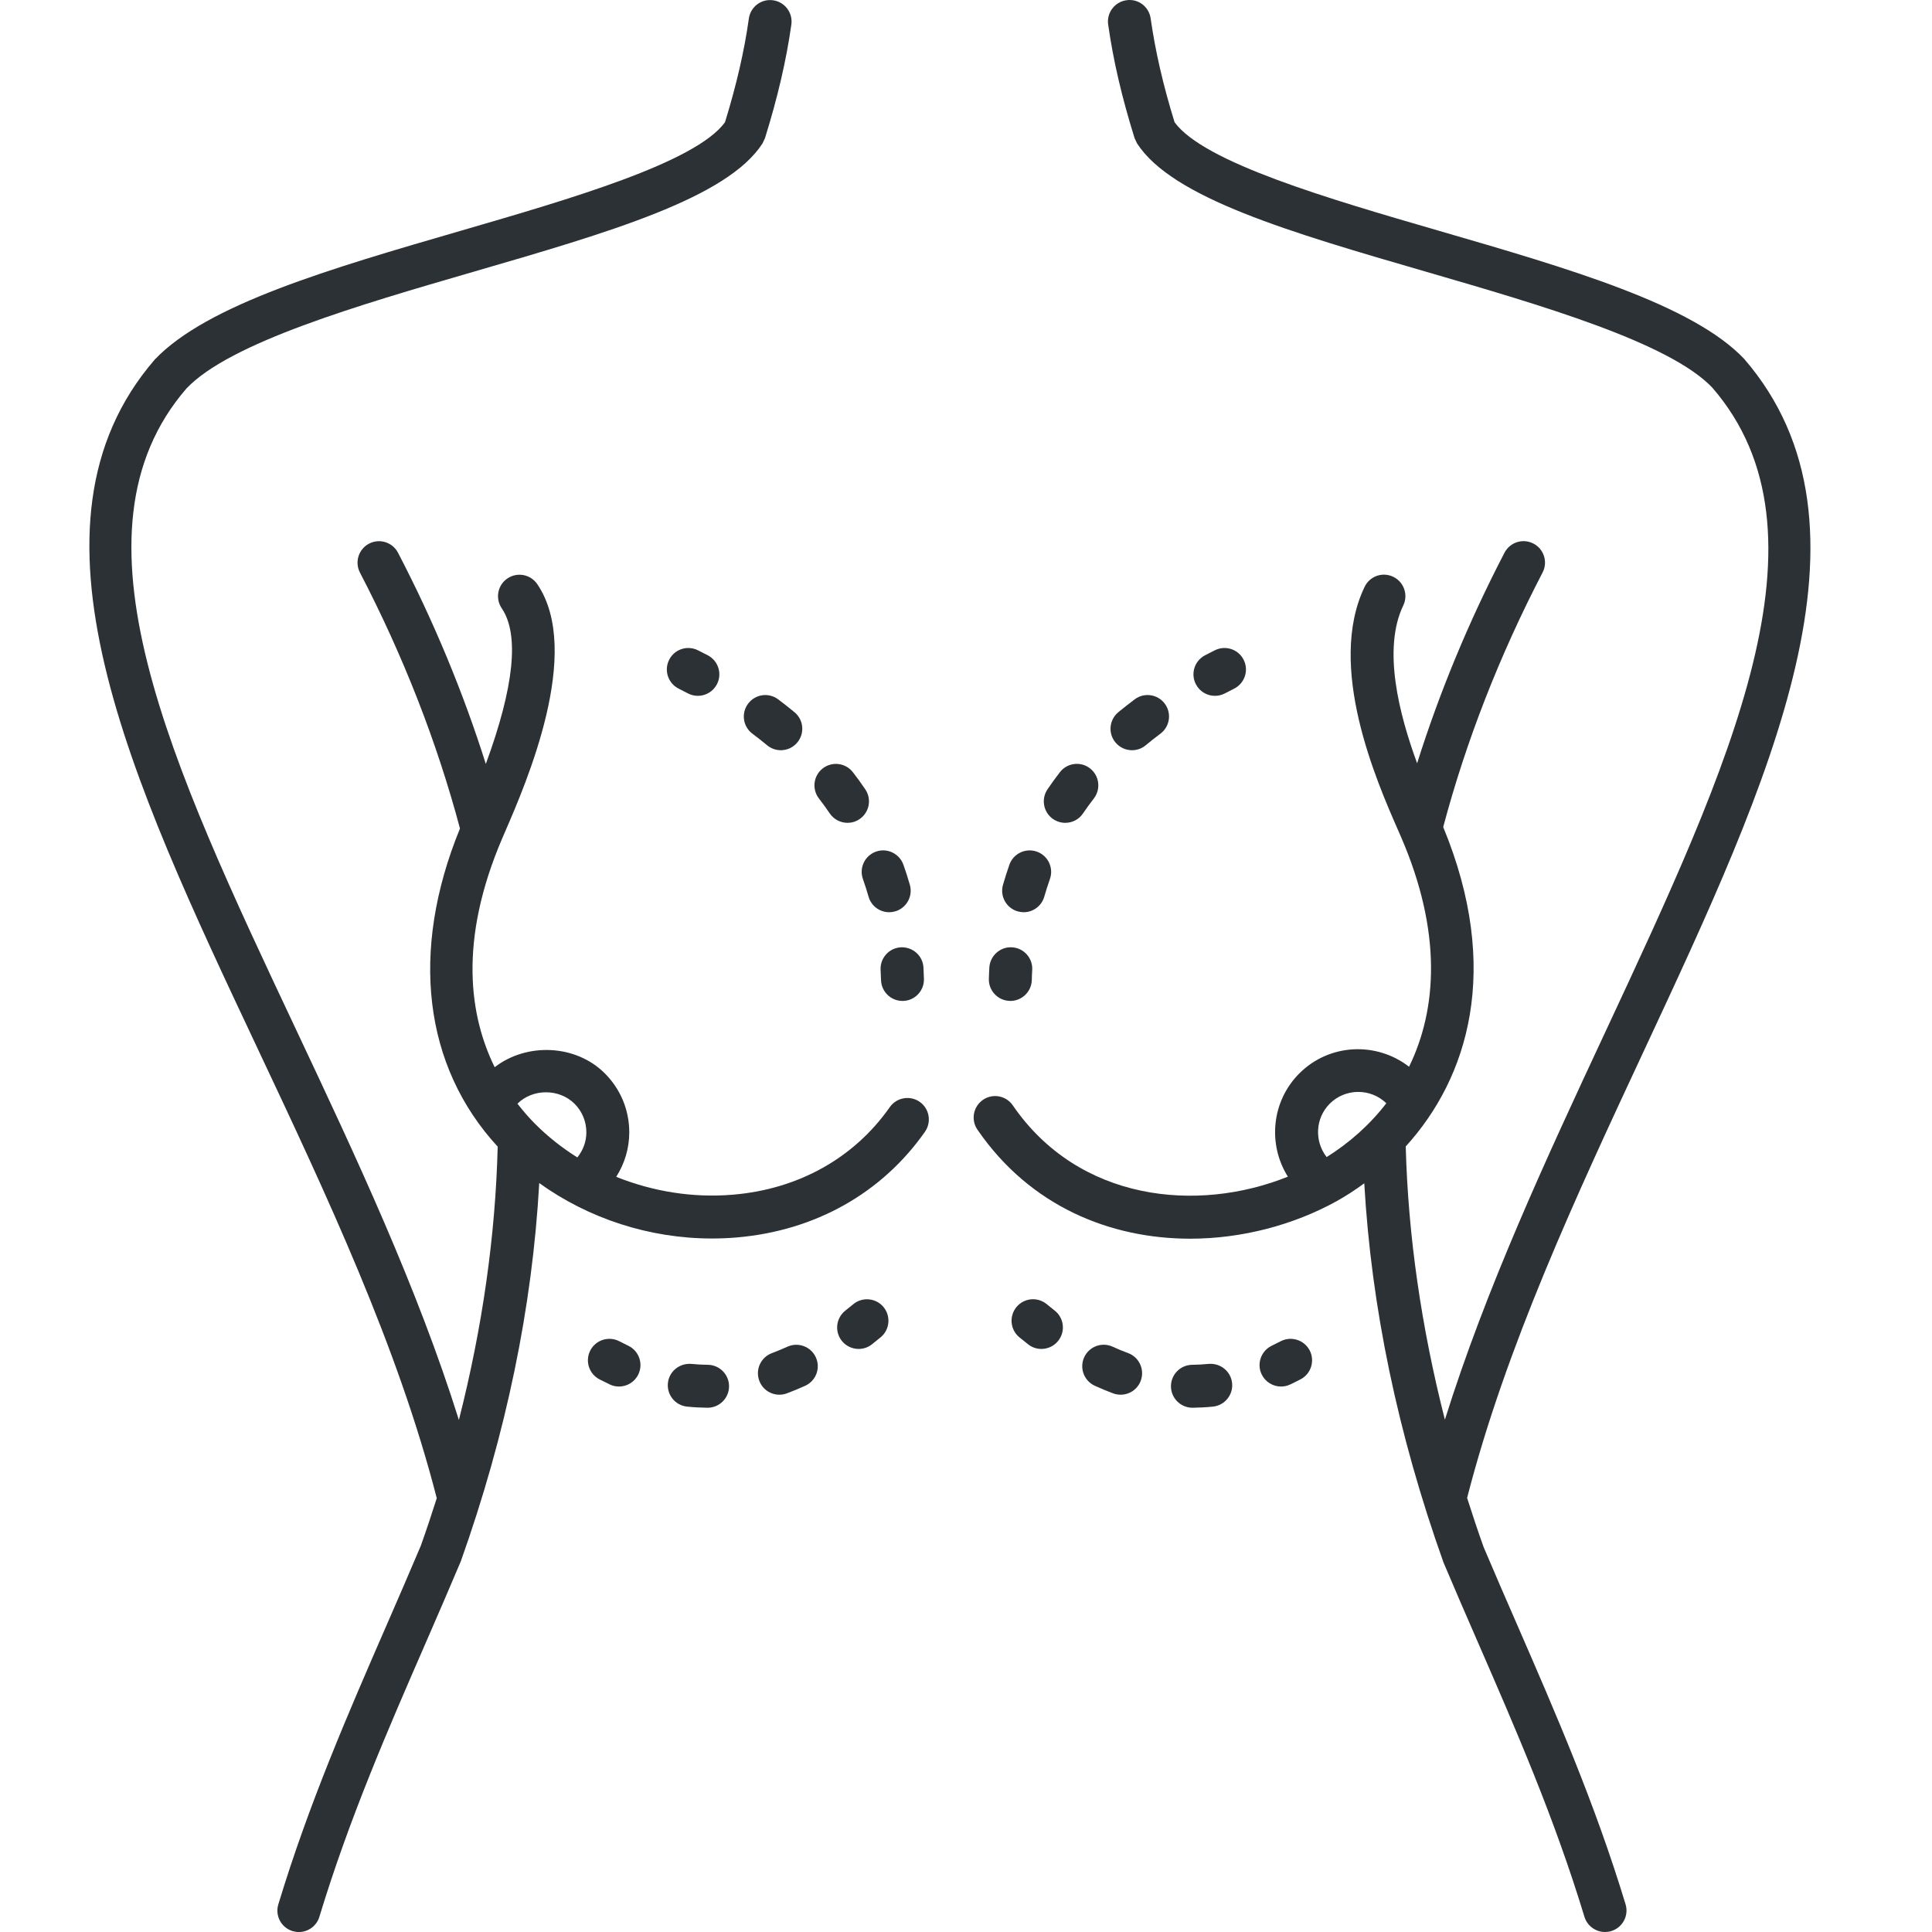<svg width="48" height="48" viewBox="0 0 48 48" fill="none" xmlns="http://www.w3.org/2000/svg">
    <g clip-path="url(#clip0)">
        <g clip-path="url(#clip1)">
            <path d="M43.332 8.915C42.05 7.564 38.988 6.674 35.747 5.733C33.01 4.938 29.913 4.038 29.182 3.037C28.896 2.112 28.703 1.268 28.588 0.46C28.547 0.168 28.282 -0.038 27.986 0.006C27.694 0.047 27.491 0.317 27.532 0.608C27.657 1.497 27.872 2.42 28.188 3.431L28.248 3.56C29.122 4.919 32.054 5.771 35.45 6.757C38.274 7.578 41.474 8.507 42.542 9.631C45.666 13.244 42.985 18.992 39.88 25.647C38.418 28.78 36.921 32.003 35.898 35.272C35.313 32.977 34.984 30.704 34.925 28.483C36.475 26.78 37.314 24.074 35.856 20.548C36.421 18.423 37.248 16.297 38.325 14.224C38.461 13.963 38.359 13.64 38.098 13.505C37.836 13.369 37.515 13.471 37.379 13.732C36.487 15.448 35.763 17.202 35.208 18.963C34.763 17.752 34.343 16.127 34.864 15.042C34.992 14.777 34.88 14.458 34.614 14.33C34.347 14.202 34.03 14.315 33.903 14.581C32.952 16.56 34.201 19.408 34.734 20.624L34.805 20.786C35.829 23.15 35.708 25.066 35.008 26.503C34.197 25.874 33.027 25.924 32.282 26.668C31.587 27.364 31.494 28.434 31.997 29.234C29.748 30.138 26.801 29.85 25.163 27.463C24.997 27.22 24.665 27.158 24.422 27.325C24.179 27.492 24.117 27.824 24.284 28.066C25.595 29.978 27.594 30.775 29.569 30.775C30.858 30.775 32.138 30.434 33.208 29.843C33.441 29.714 33.671 29.563 33.895 29.399C34.07 32.472 34.726 35.629 35.864 38.821C36.146 39.487 36.432 40.147 36.72 40.807C37.656 42.956 38.624 45.178 39.365 47.623C39.436 47.852 39.647 48 39.876 48C39.927 48 39.98 47.993 40.031 47.977C40.313 47.892 40.472 47.594 40.387 47.312C39.627 44.808 38.647 42.557 37.699 40.38C37.413 39.724 37.127 39.068 36.859 38.434C36.714 38.028 36.579 37.622 36.45 37.216C37.412 33.467 39.156 29.722 40.846 26.099C43.972 19.398 46.925 13.07 43.332 8.915ZM32.96 28.747C32.653 28.353 32.676 27.783 33.037 27.421C33.425 27.034 34.051 27.031 34.443 27.41C34.023 27.956 33.512 28.402 32.96 28.747Z" fill="#2C3135"/>
            <path d="M22.107 27.506C21.221 28.771 19.839 29.543 18.216 29.681C17.214 29.767 16.216 29.602 15.31 29.238C15.519 28.909 15.634 28.53 15.634 28.132C15.634 27.579 15.418 27.059 15.027 26.668C14.304 25.945 13.088 25.899 12.29 26.514C11.673 25.259 11.377 23.393 12.481 20.821L12.544 20.675C13.076 19.448 14.488 16.19 13.348 14.512C13.182 14.269 12.85 14.206 12.607 14.371C12.363 14.536 12.3 14.868 12.465 15.112C12.91 15.766 12.771 17.071 12.07 18.98C11.512 17.214 10.785 15.455 9.889 13.733C9.753 13.472 9.432 13.37 9.17 13.506C8.909 13.642 8.807 13.964 8.943 14.226C10.027 16.31 10.859 18.448 11.428 20.584C10.18 23.631 10.521 26.486 12.365 28.488C12.309 30.714 11.983 32.99 11.401 35.279C10.368 31.985 8.844 28.738 7.357 25.583C4.235 18.956 1.538 13.232 4.633 9.651C5.718 8.509 8.919 7.579 11.743 6.758C15.139 5.772 18.072 4.92 18.945 3.562L19.006 3.432C19.321 2.42 19.536 1.497 19.661 0.61C19.702 0.318 19.499 0.048 19.207 0.007C18.915 -0.035 18.646 0.169 18.605 0.461C18.492 1.268 18.297 2.112 18.012 3.038C17.28 4.039 14.184 4.938 11.446 5.734C8.206 6.675 5.144 7.565 3.844 8.934C0.279 13.059 3.249 19.363 6.394 26.037C8.112 29.682 9.884 33.45 10.851 37.222C10.726 37.617 10.595 38.011 10.454 38.406C10.174 39.069 9.889 39.724 9.603 40.381C8.655 42.557 7.674 44.807 6.915 47.313C6.829 47.595 6.988 47.893 7.27 47.978C7.322 47.993 7.374 48.001 7.425 48.001C7.654 48.001 7.866 47.852 7.935 47.622C8.677 45.177 9.645 42.955 10.581 40.807C10.868 40.147 11.155 39.487 11.448 38.792C12.575 35.626 13.227 32.47 13.397 29.393C14.623 30.275 16.137 30.77 17.685 30.77C17.892 30.77 18.099 30.762 18.306 30.744C20.25 30.578 21.91 29.645 22.98 28.119C23.149 27.877 23.091 27.544 22.85 27.375C22.608 27.207 22.276 27.266 22.107 27.506ZM14.274 27.422C14.463 27.611 14.568 27.863 14.568 28.132C14.568 28.362 14.487 28.578 14.344 28.756C13.962 28.517 13.607 28.237 13.29 27.918C13.151 27.778 13.003 27.61 12.856 27.421C13.235 27.043 13.894 27.043 14.274 27.422Z" fill="#2C3135"/>
            <path d="M15.379 34.448C15.302 34.448 15.223 34.432 15.149 34.396C15.065 34.356 14.98 34.314 14.895 34.27C14.633 34.135 14.531 33.814 14.666 33.551C14.801 33.29 15.122 33.188 15.385 33.322C15.459 33.361 15.534 33.398 15.608 33.434C15.874 33.56 15.987 33.879 15.86 34.145C15.769 34.336 15.578 34.448 15.379 34.448Z" fill="#2C3135"/>
            <path d="M17.58 34.975C17.578 34.975 17.577 34.975 17.576 34.975C17.407 34.973 17.239 34.964 17.07 34.947C16.777 34.917 16.564 34.655 16.594 34.361C16.624 34.068 16.888 33.861 17.179 33.886C17.314 33.899 17.448 33.907 17.583 33.908C17.878 33.91 18.115 34.151 18.113 34.445C18.111 34.738 17.872 34.975 17.58 34.975ZM19.363 34.651C19.147 34.651 18.943 34.519 18.864 34.303C18.761 34.027 18.902 33.721 19.178 33.618C19.306 33.57 19.435 33.517 19.563 33.458C19.83 33.338 20.147 33.454 20.269 33.722C20.392 33.99 20.274 34.307 20.005 34.429C19.853 34.498 19.701 34.562 19.548 34.618C19.488 34.641 19.425 34.651 19.363 34.651Z" fill="#2C3135"/>
            <path d="M21.333 33.514C21.174 33.514 21.018 33.444 20.912 33.31C20.73 33.077 20.772 32.743 21.003 32.561C21.069 32.51 21.134 32.456 21.2 32.402C21.427 32.215 21.763 32.247 21.951 32.473C22.138 32.7 22.107 33.037 21.88 33.224C21.807 33.285 21.734 33.344 21.661 33.401C21.563 33.478 21.448 33.514 21.333 33.514Z" fill="#2C3135"/>
            <path d="M31.827 34.448C31.628 34.448 31.437 34.336 31.345 34.145C31.218 33.879 31.332 33.56 31.597 33.434C31.671 33.398 31.746 33.361 31.82 33.322C32.081 33.188 32.403 33.29 32.539 33.551C32.674 33.814 32.571 34.135 32.31 34.27C32.225 34.314 32.141 34.356 32.056 34.396C31.982 34.432 31.904 34.448 31.827 34.448Z" fill="#2C3135"/>
            <path d="M29.626 34.975C29.333 34.975 29.095 34.738 29.092 34.445C29.09 34.151 29.327 33.91 29.622 33.908C29.756 33.907 29.892 33.899 30.026 33.886C30.32 33.86 30.58 34.069 30.611 34.361C30.642 34.655 30.428 34.916 30.136 34.947C29.967 34.964 29.799 34.973 29.63 34.975C29.629 34.975 29.627 34.975 29.626 34.975ZM27.842 34.651C27.78 34.651 27.718 34.641 27.656 34.618C27.504 34.561 27.352 34.498 27.2 34.429C26.932 34.306 26.814 33.99 26.936 33.722C27.058 33.454 27.374 33.335 27.643 33.458C27.771 33.517 27.899 33.571 28.028 33.617C28.304 33.72 28.444 34.027 28.342 34.303C28.262 34.519 28.058 34.651 27.842 34.651Z" fill="#2C3135"/>
            <path d="M25.873 33.514C25.759 33.514 25.644 33.478 25.547 33.402C25.473 33.345 25.399 33.285 25.325 33.224C25.098 33.037 25.067 32.7 25.254 32.473C25.441 32.246 25.777 32.213 26.006 32.402C26.07 32.455 26.135 32.508 26.201 32.559C26.434 32.74 26.476 33.074 26.295 33.307C26.19 33.443 26.032 33.514 25.873 33.514Z" fill="#2C3135"/>
            <path d="M22.422 24.868C22.134 24.868 21.897 24.638 21.889 24.35C21.886 24.265 21.883 24.181 21.878 24.098C21.862 23.804 22.087 23.552 22.381 23.536C22.677 23.522 22.927 23.744 22.943 24.038C22.948 24.131 22.952 24.225 22.955 24.319C22.963 24.614 22.732 24.86 22.438 24.868C22.432 24.867 22.427 24.868 22.422 24.868Z" fill="#2C3135"/>
            <path d="M22.091 22.664C21.859 22.664 21.645 22.511 21.579 22.277C21.536 22.129 21.49 21.983 21.439 21.839C21.34 21.562 21.486 21.257 21.764 21.158C22.041 21.06 22.346 21.206 22.445 21.484C22.503 21.648 22.557 21.815 22.605 21.983C22.686 22.267 22.522 22.562 22.239 22.643C22.189 22.657 22.14 22.664 22.091 22.664ZM21.057 20.443C20.886 20.443 20.718 20.361 20.615 20.209C20.53 20.083 20.44 19.96 20.346 19.838C20.166 19.605 20.209 19.27 20.442 19.09C20.675 18.91 21.011 18.953 21.191 19.187C21.298 19.325 21.401 19.467 21.498 19.611C21.663 19.855 21.599 20.186 21.355 20.351C21.264 20.414 21.16 20.443 21.057 20.443ZM19.399 18.639C19.279 18.639 19.16 18.599 19.06 18.517C18.941 18.418 18.819 18.322 18.693 18.228C18.457 18.051 18.41 17.717 18.587 17.482C18.763 17.246 19.098 17.198 19.333 17.375C19.472 17.479 19.608 17.586 19.739 17.695C19.966 17.882 19.998 18.218 19.81 18.445C19.705 18.573 19.552 18.639 19.399 18.639Z" fill="#2C3135"/>
            <path d="M17.338 17.288C17.255 17.288 17.17 17.268 17.091 17.227L16.863 17.11C16.599 16.978 16.492 16.658 16.624 16.394C16.755 16.13 17.075 16.024 17.34 16.156C17.423 16.197 17.505 16.239 17.587 16.282C17.847 16.419 17.948 16.741 17.811 17.002C17.716 17.184 17.53 17.288 17.338 17.288Z" fill="#2C3135"/>
            <path d="M25.102 24.868C25.096 24.868 25.091 24.867 25.086 24.867C24.792 24.859 24.559 24.613 24.568 24.319C24.571 24.224 24.574 24.13 24.58 24.037C24.598 23.743 24.855 23.516 25.144 23.536C25.438 23.553 25.663 23.806 25.645 24.1C25.64 24.182 25.636 24.266 25.635 24.35C25.626 24.638 25.389 24.868 25.102 24.868Z" fill="#2C3135"/>
            <path d="M25.433 22.664C25.383 22.664 25.335 22.657 25.285 22.643C25.002 22.562 24.838 22.267 24.919 21.983C24.968 21.815 25.02 21.648 25.078 21.484C25.176 21.206 25.48 21.061 25.759 21.158C26.037 21.256 26.183 21.561 26.085 21.839C26.034 21.983 25.988 22.129 25.945 22.277C25.878 22.511 25.664 22.664 25.433 22.664ZM26.466 20.443C26.363 20.443 26.259 20.413 26.166 20.351C25.923 20.185 25.86 19.853 26.025 19.61C26.123 19.466 26.225 19.324 26.332 19.186C26.511 18.953 26.846 18.908 27.08 19.089C27.313 19.269 27.356 19.604 27.177 19.837C27.082 19.959 26.993 20.083 26.907 20.209C26.804 20.362 26.637 20.443 26.466 20.443ZM28.125 18.639C27.971 18.639 27.819 18.573 27.713 18.446C27.525 18.219 27.557 17.883 27.784 17.695C27.916 17.587 28.051 17.48 28.191 17.375C28.427 17.197 28.761 17.246 28.938 17.482C29.114 17.717 29.066 18.052 28.83 18.228C28.704 18.322 28.582 18.419 28.464 18.517C28.365 18.599 28.244 18.639 28.125 18.639Z" fill="#2C3135"/>
            <path d="M30.185 17.288C29.994 17.288 29.808 17.185 29.713 17.003C29.575 16.742 29.675 16.42 29.936 16.282C30.017 16.239 30.1 16.198 30.183 16.156C30.447 16.024 30.767 16.13 30.899 16.394C31.031 16.658 30.924 16.978 30.66 17.11C30.583 17.149 30.508 17.187 30.433 17.227C30.354 17.268 30.269 17.288 30.185 17.288Z" fill="#2C3135"/>
        </g>
    </g>
    <defs>
        <clipPath id="clip0">
            <rect width="48" height="48" fill="white"/>
        </clipPath>
        <clipPath id="clip1">
            <rect width="43.2" height="48" fill="white" transform="translate(2)"/>
        </clipPath>
    </defs>
</svg>
